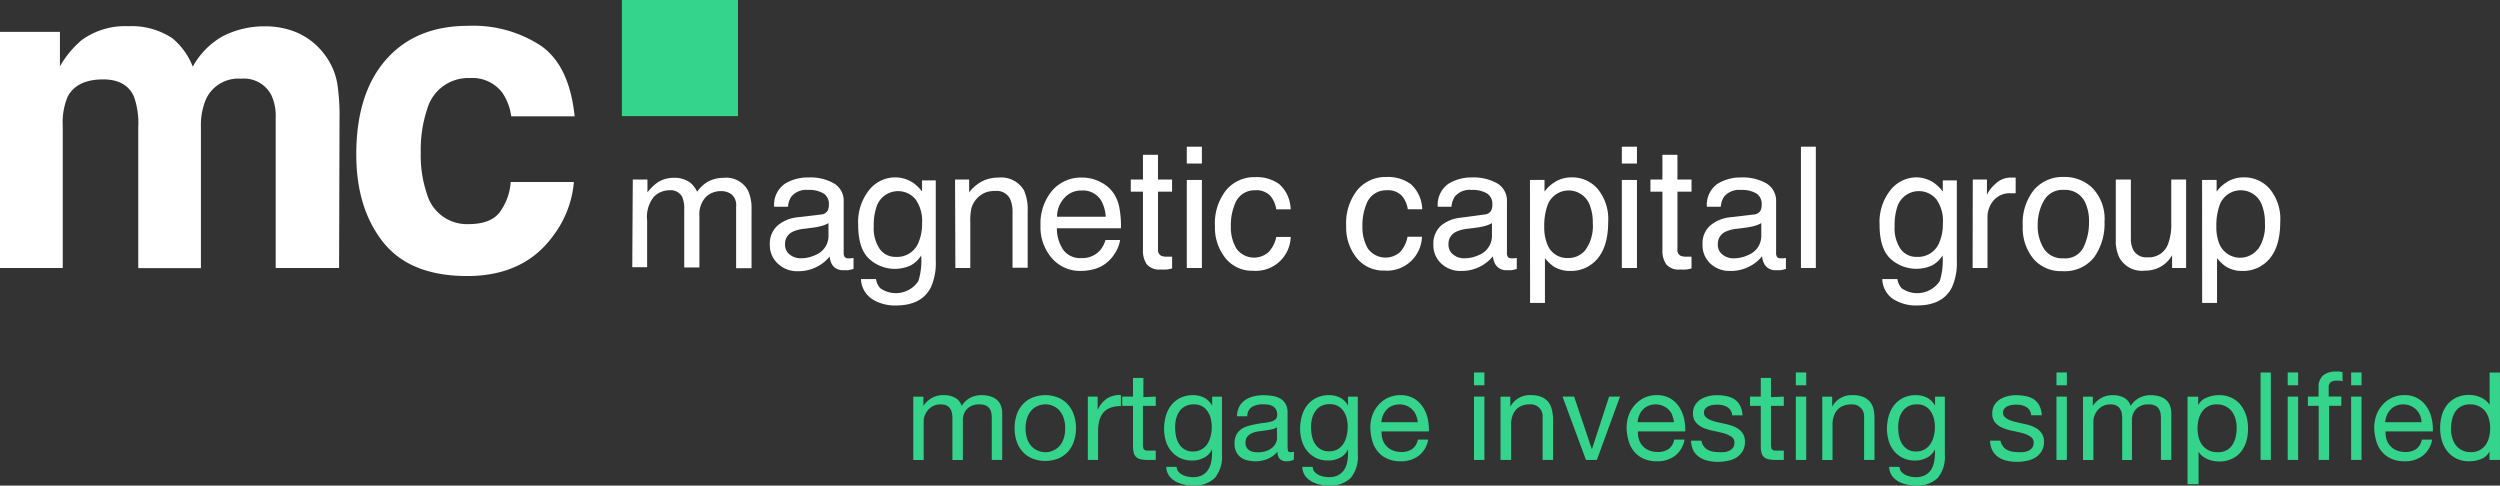<svg xmlns="http://www.w3.org/2000/svg" width="332.691" height="64.624" viewBox="0 0 332.691 64.624"><rect x="0" y="0" width="332.691" height="64.624" fill="#333333" stroke="none"/><g id="Group_54" data-name="Group 54" transform="translate(-4472 102.188)"><path id="Path_1" data-name="Path 1" d="M39.435,2.726A9.143,9.143,0,0,1,43.1,5.558,8.951,8.951,0,0,1,44.893,9.6a28.294,28.294,0,0,1,.29,4.649l-.06,19.844H36.689V14.043a6.584,6.584,0,0,0-.572-2.943,4.105,4.105,0,0,0-4.043-2.2,4.726,4.726,0,0,0-4.707,2.832,8.9,8.9,0,0,0-.63,3.615V34.11H18.4V15.347a10.557,10.557,0,0,0-.579-4.076Q16.792,9,13.748,8.994q-3.511,0-4.733,2.277a8.811,8.811,0,0,0-.665,3.871v18.95H0V2.665H7.974V7.254a13.223,13.223,0,0,1,2.892-3.488,9.846,9.846,0,0,1,6.208-1.852,9.814,9.814,0,0,1,5.859,1.6,9.21,9.21,0,0,1,2.719,3.787A10.423,10.423,0,0,1,29.67,3.23a12.283,12.283,0,0,1,5.662-1.3,10.858,10.858,0,0,1,4.1.792" transform="translate(4472 -100.616)" fill="#fff"></path><path id="Path_2" data-name="Path 2" d="M46.584,13.927a7.262,7.262,0,0,0-1.211-3.181,4.99,4.99,0,0,0-4.264-1.91A5.682,5.682,0,0,0,35.4,12.972a17.22,17.22,0,0,0-.853,5.816,15.852,15.852,0,0,0,.853,5.56,5.519,5.519,0,0,0,5.534,3.924q2.892,0,4.11-1.561a7.716,7.716,0,0,0,1.475-4.043h8.408A13.789,13.789,0,0,1,52.2,29.782q-3.881,5.4-11.478,5.4t-11.173-4.5q-3.58-4.5-3.581-11.684,0-8.11,3.957-12.612t10.932-4.5a16.458,16.458,0,0,1,9.7,2.66q3.777,2.659,4.468,9.38Z" transform="translate(4493.445 -100.637)" fill="#fff"></path><path id="Path_3" data-name="Path 3" d="M46.148,13.2H48.1v1.705a6.584,6.584,0,0,1,1.278-1.271A3.839,3.839,0,0,1,51.6,12.97a3.49,3.49,0,0,1,2.261.69,3.548,3.548,0,0,1,.853,1.169,4.269,4.269,0,0,1,1.545-1.408,4.424,4.424,0,0,1,2-.451,3.273,3.273,0,0,1,3.232,1.705,5.572,5.572,0,0,1,.46,2.481v7.837H59.9v-8.2a1.888,1.888,0,0,0-.588-1.61,2.284,2.284,0,0,0-1.433-.444,2.868,2.868,0,0,0-2.012.783,3.405,3.405,0,0,0-.853,2.56V24.9H52.995V17.224a4.056,4.056,0,0,0-.281-1.747,1.754,1.754,0,0,0-1.705-.853,2.912,2.912,0,0,0-2.038.853,4.221,4.221,0,0,0-.913,3.139v6.243H46.08Z" transform="translate(4510.06 -91.492)" fill="#fff"></path><path id="Path_4" data-name="Path 4" d="M62.924,17.865a1.072,1.072,0,0,0,.913-.572,1.793,1.793,0,0,0,.128-.758,1.621,1.621,0,0,0-.716-1.475,3.8,3.8,0,0,0-2.056-.462A2.559,2.559,0,0,0,59,15.451a2.652,2.652,0,0,0-.469,1.382H56.682a3.411,3.411,0,0,1,1.408-3.044,5.808,5.808,0,0,1,3.146-.853,6.373,6.373,0,0,1,3.413.792,2.682,2.682,0,0,1,1.287,2.465v6.822a.842.842,0,0,0,.128.495.6.6,0,0,0,.53.188h.3l.351-.051v1.466a6.58,6.58,0,0,1-.7.163q-.329.016-.657,0a1.64,1.64,0,0,1-1.484-.725,2.719,2.719,0,0,1-.341-1.092,5.1,5.1,0,0,1-1.705,1.373,5.321,5.321,0,0,1-2.5.581,3.682,3.682,0,0,1-2.7-1.024A3.289,3.289,0,0,1,56.11,21.9a3.2,3.2,0,0,1,1.024-2.558,4.85,4.85,0,0,1,2.677-1.108ZM58.763,23.2a2.312,2.312,0,0,0,1.484.495,4.626,4.626,0,0,0,2.021-.478,2.718,2.718,0,0,0,1.645-2.626V19.008a3.365,3.365,0,0,1-.929.383,8.015,8.015,0,0,1-1.117.223l-1.2.153a4.554,4.554,0,0,0-1.612.444,1.756,1.756,0,0,0-.922,1.645,1.62,1.62,0,0,0,.632,1.348" transform="translate(4518.338 -91.51)" fill="#fff"></path><path id="Path_5" data-name="Path 5" d="M69.912,13.688a5.144,5.144,0,0,1,1.134,1.127V13.33h1.826v10.7a7.837,7.837,0,0,1-.657,3.541q-1.227,2.4-4.631,2.4a5.649,5.649,0,0,1-3.19-.853,3.331,3.331,0,0,1-1.475-2.66h2a2.294,2.294,0,0,0,.572,1.22,3.6,3.6,0,0,0,5.065-.948,9.135,9.135,0,0,0,.376-3.411,3.756,3.756,0,0,1-1.424,1.338,5.07,5.07,0,0,1-5.527-.911q-1.432-1.356-1.432-4.5a6.822,6.822,0,0,1,1.441-4.614,4.43,4.43,0,0,1,3.471-1.705,4.257,4.257,0,0,1,2.447.76m.239,2.124a3.019,3.019,0,0,0-5.116.9,7.623,7.623,0,0,0-.411,2.737,4.886,4.886,0,0,0,.811,3.027,2.554,2.554,0,0,0,2.158,1.032,3.037,3.037,0,0,0,2.985-1.917,6.214,6.214,0,0,0,.477-2.56,4.928,4.928,0,0,0-.9-3.223" transform="translate(4523.656 -91.51)" fill="#fff"></path><path id="Path_6" data-name="Path 6" d="M69.605,13.207h1.877v1.705A5.169,5.169,0,0,1,73.29,13.4a4.674,4.674,0,0,1,2.08-.453,3.5,3.5,0,0,1,3.411,1.705,6.178,6.178,0,0,1,.488,2.739v7.547H77.254V17.514a4.162,4.162,0,0,0-.314-1.705A1.955,1.955,0,0,0,75,14.724a3.96,3.96,0,0,0-1.152.137,3.215,3.215,0,0,0-2.072,2.175,7.929,7.929,0,0,0-.144,1.775v6.164H69.647Z" transform="translate(4529.49 -91.499)" fill="#fff"></path><path id="Path_7" data-name="Path 7" d="M83.8,13.533a4.416,4.416,0,0,1,1.782,1.517,5.24,5.24,0,0,1,.785,2.082,13.182,13.182,0,0,1,.179,2.558H78.022a5.113,5.113,0,0,0,.853,2.881,2.8,2.8,0,0,0,2.43,1.083,3.117,3.117,0,0,0,2.456-1.023,3.473,3.473,0,0,0,.725-1.382H86.43a4.245,4.245,0,0,1-.5,1.45,5.075,5.075,0,0,1-.971,1.3,4.575,4.575,0,0,1-2.217,1.187,6.688,6.688,0,0,1-1.6.179,4.915,4.915,0,0,1-3.7-1.6,6.255,6.255,0,0,1-1.6-4.452,6.831,6.831,0,0,1,1.527-4.605,5.053,5.053,0,0,1,4-1.766,5.3,5.3,0,0,1,2.447.59m.708,4.621a5.121,5.121,0,0,0-.555-2.056,2.831,2.831,0,0,0-2.686-1.432,2.965,2.965,0,0,0-2.268.99,3.689,3.689,0,0,0-.973,2.5Z" transform="translate(4534.625 -91.5)" fill="#fff"></path><path id="Path_8" data-name="Path 8" d="M84.032,11.284h2v3.292h1.875v1.612H86.037v7.674a.849.849,0,0,0,.416.853,1.812,1.812,0,0,0,.769.119h.307a3.357,3.357,0,0,0,.383,0V26.4a4.685,4.685,0,0,1-.708.144,7.336,7.336,0,0,1-.8,0,2.154,2.154,0,0,1-1.875-.707A3.161,3.161,0,0,1,84.032,24V16.188h-1.62V14.576h1.62Z" transform="translate(4540.068 -92.868)" fill="#fff"></path><path id="Path_9" data-name="Path 9" d="M86.494,10.691h2.012v2.242H86.494Zm0,4.426h2.012V26.834H86.494Z" transform="translate(4543.439 -93.358)" fill="#fff"></path><path id="Path_10" data-name="Path 10" d="M97.13,13.859a4.642,4.642,0,0,1,1.5,3.334H96.712a3.559,3.559,0,0,0-.8-1.808A2.557,2.557,0,0,0,93.9,14.66a2.773,2.773,0,0,0-2.7,1.852,7.348,7.348,0,0,0-.528,2.951,5.526,5.526,0,0,0,.75,2.976,2.9,2.9,0,0,0,4.052.621,2.692,2.692,0,0,0,.212-.17,4.161,4.161,0,0,0,1.032-2.021h1.919a4.649,4.649,0,0,1-4.775,4.517c-.084,0-.166-.007-.248-.015a4.5,4.5,0,0,1-3.676-1.705,6.431,6.431,0,0,1-1.382-4.212,7.112,7.112,0,0,1,1.51-4.835A4.867,4.867,0,0,1,93.9,12.913a5.11,5.11,0,0,1,3.232.946" transform="translate(4545.126 -91.528)" fill="#fff"></path><path id="Path_11" data-name="Path 11" d="M106.737,13.867a4.642,4.642,0,0,1,1.5,3.334h-1.919a3.559,3.559,0,0,0-.8-1.808,2.557,2.557,0,0,0-2.012-.725,2.773,2.773,0,0,0-2.7,1.852,7.349,7.349,0,0,0-.528,2.951,5.609,5.609,0,0,0,.741,2.976,2.908,2.908,0,0,0,4.066.61,2.081,2.081,0,0,0,.2-.159,4.167,4.167,0,0,0,1-2.047H108.2a4.651,4.651,0,0,1-4.777,4.517c-.082,0-.164-.007-.247-.015a4.52,4.52,0,0,1-3.685-1.705,6.46,6.46,0,0,1-1.373-4.212,7.1,7.1,0,0,1,1.51-4.828,4.87,4.87,0,0,1,3.838-1.705,5.124,5.124,0,0,1,3.274.964" transform="translate(4553.027 -91.537)" fill="#fff"></path><path id="Path_12" data-name="Path 12" d="M111.274,17.864a1.072,1.072,0,0,0,.913-.572,1.793,1.793,0,0,0,.128-.758,1.621,1.621,0,0,0-.716-1.475,3.8,3.8,0,0,0-2.056-.462,2.559,2.559,0,0,0-2.191.853,2.746,2.746,0,0,0-.478,1.382H105.05a3.41,3.41,0,0,1,1.406-3.044,5.818,5.818,0,0,1,3.148-.853,6.363,6.363,0,0,1,3.369.792,2.682,2.682,0,0,1,1.287,2.465v6.822a.842.842,0,0,0,.128.495c.086.128.256.188.53.188h.3l.351-.051v1.466a6.579,6.579,0,0,1-.7.163q-.329.016-.657,0a1.636,1.636,0,0,1-1.484-.76,2.7,2.7,0,0,1-.341-1.092,5.081,5.081,0,0,1-1.705,1.373,5.321,5.321,0,0,1-2.5.581,3.676,3.676,0,0,1-2.67-.99,3.282,3.282,0,0,1-1.041-2.491,3.2,3.2,0,0,1,1.024-2.558,4.839,4.839,0,0,1,2.626-1.048ZM107.113,23.2a2.288,2.288,0,0,0,1.484.495,4.626,4.626,0,0,0,2.021-.478,2.727,2.727,0,0,0,1.645-2.626V19.007a3.365,3.365,0,0,1-.929.383,7.831,7.831,0,0,1-1.127.223l-1.192.153a4.554,4.554,0,0,0-1.612.444,1.756,1.756,0,0,0-.922,1.645,1.62,1.62,0,0,0,.632,1.348" transform="translate(4558.28 -91.509)" fill="#fff"></path><path id="Path_13" data-name="Path 13" d="M111.505,13.268h1.936v1.561a4.646,4.646,0,0,1,1.3-1.236,4.173,4.173,0,0,1,2.361-.665,4.451,4.451,0,0,1,3.413,1.534,6.305,6.305,0,0,1,1.4,4.384q0,3.837-2.021,5.492a4.555,4.555,0,0,1-2.976,1.041,4.057,4.057,0,0,1-2.244-.581,5.25,5.25,0,0,1-1.176-1.134v5.969h-1.979Zm7.444,9.228a5.48,5.48,0,0,0,.92-3.462,6.45,6.45,0,0,0-.409-2.423,2.994,2.994,0,0,0-5.646.111,8.122,8.122,0,0,0-.409,2.788,5.893,5.893,0,0,0,.409,2.321,2.8,2.8,0,0,0,2.823,1.824A2.835,2.835,0,0,0,118.949,22.5Z" transform="translate(4564.097 -91.511)" fill="#fff"></path><path id="Path_14" data-name="Path 14" d="M118.2,10.691h2.012v2.242H118.2Zm0,4.426h2.012V26.834H118.2Z" transform="translate(4569.628 -93.358)" fill="#fff"></path><path id="Path_15" data-name="Path 15" d="M121.879,11.284h2v3.292h1.875v1.612h-1.875v7.674a.852.852,0,0,0,.416.853,1.812,1.812,0,0,0,.769.119h.307a3.357,3.357,0,0,0,.383,0V26.4a4.685,4.685,0,0,1-.708.144,7.335,7.335,0,0,1-.8,0,2.154,2.154,0,0,1-1.875-.707A3.162,3.162,0,0,1,121.879,24V16.188h-1.594V14.576h1.594Z" transform="translate(4571.349 -92.868)" fill="#fff"></path><path id="Path_16" data-name="Path 16" d="M130.916,17.864a1.074,1.074,0,0,0,.913-.572,1.853,1.853,0,0,0,.128-.758,1.619,1.619,0,0,0-.718-1.475,3.818,3.818,0,0,0-2.054-.462,2.622,2.622,0,0,0-2.2.853,2.825,2.825,0,0,0-.469,1.382h-1.852a3.411,3.411,0,0,1,1.408-3.044,5.808,5.808,0,0,1,3.146-.853,6.359,6.359,0,0,1,3.369.792,2.7,2.7,0,0,1,1.289,2.465v6.822a.842.842,0,0,0,.128.495c.077.128.256.188.528.188h.3l.349-.051v1.466a7.061,7.061,0,0,1-.7.163c-.221.011-.444.011-.665,0a1.638,1.638,0,0,1-1.475-.76A2.837,2.837,0,0,1,132,23.424a4.964,4.964,0,0,1-1.705,1.373,5.329,5.329,0,0,1-2.5.581,3.711,3.711,0,0,1-2.677-.99,3.309,3.309,0,0,1-1.032-2.491A3.188,3.188,0,0,1,125.1,19.34a4.872,4.872,0,0,1,2.686-1.108Zm-4.17,5.339a2.312,2.312,0,0,0,1.484.495,4.57,4.57,0,0,0,2.021-.478,2.722,2.722,0,0,0,1.654-2.626V19.007a3.421,3.421,0,0,1-.939.383,7.517,7.517,0,0,1-1.117.223l-1.194.153a4.631,4.631,0,0,0-1.62.444,1.764,1.764,0,0,0-.913,1.645A1.612,1.612,0,0,0,126.746,23.2Z" transform="translate(4574.481 -91.509)" fill="#fff"></path><rect id="Rectangle_4" data-name="Rectangle 4" width="1.982" height="16.143" transform="translate(4711.663 -82.667)" fill="#fff"></rect><path id="Path_17" data-name="Path 17" d="M144.27,13.688a5.144,5.144,0,0,1,1.134,1.127V13.33h1.868v10.7a7.86,7.86,0,0,1-.656,3.541c-.811,1.594-2.363,2.4-4.631,2.4a5.649,5.649,0,0,1-3.19-.853,3.33,3.33,0,0,1-1.443-2.66h2.014a2.287,2.287,0,0,0,.562,1.22A3.6,3.6,0,0,0,145,26.727a9.137,9.137,0,0,0,.376-3.411,3.764,3.764,0,0,1-1.417,1.338,5.114,5.114,0,0,1-5.534-.911q-1.432-1.356-1.432-4.5a6.823,6.823,0,0,1,1.441-4.614,4.436,4.436,0,0,1,3.478-1.705,4.27,4.27,0,0,1,2.363.76m.239,2.124a3.019,3.019,0,0,0-5.116.9,7.576,7.576,0,0,0-.4,2.737,4.894,4.894,0,0,0,.8,3.027,2.554,2.554,0,0,0,2.158,1.032,3.027,3.027,0,0,0,2.985-1.917,6.214,6.214,0,0,0,.477-2.56,4.928,4.928,0,0,0-.9-3.223" transform="translate(4585.135 -91.51)" fill="#fff"></path><path id="Path_18" data-name="Path 18" d="M143.79,13.207h1.884v2.03a4.418,4.418,0,0,1,1.108-1.442,2.913,2.913,0,0,1,2.072-.853h.641v2.089h-.648a2.815,2.815,0,0,0-2.3.964,3.408,3.408,0,0,0-.8,2.209v6.771h-1.979Z" transform="translate(4590.741 -91.499)" fill="#fff"></path><path id="Path_19" data-name="Path 19" d="M156.748,14.419a5.915,5.915,0,0,1,1.559,4.452,7.677,7.677,0,0,1-1.373,4.7,4.965,4.965,0,0,1-4.264,1.859,4.792,4.792,0,0,1-3.829-1.647,6.471,6.471,0,0,1-1.415-4.4,7.034,7.034,0,0,1,1.457-4.724A4.991,4.991,0,0,1,152.9,12.9a5.255,5.255,0,0,1,3.847,1.517m-1.229,7.821a7.537,7.537,0,0,0,.725-3.309,5.863,5.863,0,0,0-.529-2.679,2.917,2.917,0,0,0-2.839-1.629,2.8,2.8,0,0,0-2.609,1.382,6.477,6.477,0,0,0-.853,3.343,5.618,5.618,0,0,0,.853,3.13,2.873,2.873,0,0,0,2.558,1.245,2.706,2.706,0,0,0,2.7-1.484" transform="translate(4593.756 -91.536)" fill="#fff"></path><path id="Path_20" data-name="Path 20" d="M156.209,13.087V20.9a3.33,3.33,0,0,0,.281,1.475,1.936,1.936,0,0,0,1.919,1.057,2.712,2.712,0,0,0,2.781-1.859,7.47,7.47,0,0,0,.391-2.712V13.087h1.979V24.855h-1.868V23.15a3.929,3.929,0,0,1-.939,1.134,4.105,4.105,0,0,1-2.693.922,3.422,3.422,0,0,1-3.369-1.705,5.065,5.065,0,0,1-.488-2.4V13.087Z" transform="translate(4599.36 -91.379)" fill="#fff"></path><path id="Path_21" data-name="Path 21" d="M160.489,13.268h1.936v1.561a4.67,4.67,0,0,1,1.3-1.236,4.154,4.154,0,0,1,2.354-.665,4.428,4.428,0,0,1,3.413,1.534,6.259,6.259,0,0,1,1.4,4.384c0,2.558-.666,4.391-2.014,5.492A4.564,4.564,0,0,1,165.9,25.38a4.012,4.012,0,0,1-2.235-.581,5.1,5.1,0,0,1-1.185-1.134v5.969H160.5Zm7.444,9.228a5.48,5.48,0,0,0,.92-3.462,6.439,6.439,0,0,0-.409-2.449,2.994,2.994,0,0,0-5.646.111,8.122,8.122,0,0,0-.409,2.788,5.893,5.893,0,0,0,.409,2.321,3,3,0,0,0,5.118.665Z" transform="translate(4604.555 -91.511)" fill="#fff"></path><rect id="Rectangle_5" data-name="Rectangle 5" width="15.453" height="15.453" transform="translate(4554.757 -102.188)" fill="#35d48d"></rect><path id="Path_22" data-name="Path 22" d="M67.908,29v1.245A3.068,3.068,0,0,1,70.688,28.8a3.006,3.006,0,0,1,1.415.332A1.831,1.831,0,0,1,73,30.242a2.98,2.98,0,0,1,1.1-1.066,3.139,3.139,0,0,1,1.517-.374,4.305,4.305,0,0,1,1.152.144,2.4,2.4,0,0,1,.853.427,1.968,1.968,0,0,1,.572.758,2.785,2.785,0,0,1,.2,1.117v6.175H77.006V31.9a3.956,3.956,0,0,0-.058-.734,1.448,1.448,0,0,0-.248-.588,1.152,1.152,0,0,0-.495-.4,1.918,1.918,0,0,0-.853-.146,2.2,2.2,0,0,0-1.611.581,2.107,2.107,0,0,0-.581,1.568v5.246h-1.39V31.9a4.143,4.143,0,0,0-.069-.75,1.582,1.582,0,0,0-.256-.588,1.2,1.2,0,0,0-.477-.393,1.855,1.855,0,0,0-.776-.137,2.064,2.064,0,0,0-1.032.239,2.24,2.24,0,0,0-.7.588,2.213,2.213,0,0,0-.393.708,1.96,1.96,0,0,0-.121.614v5.246H66.56V29Z" transform="translate(4526.975 -78.404)" fill="#35d48d"></path><path id="Path_23" data-name="Path 23" d="M74.2,31.484a3.928,3.928,0,0,1,.785-1.406,3.551,3.551,0,0,1,1.287-.929,4.6,4.6,0,0,1,3.522,0,3.668,3.668,0,0,1,1.28.929,3.923,3.923,0,0,1,.776,1.406,5.413,5.413,0,0,1,.265,1.705,5.346,5.346,0,0,1-.265,1.705,3.877,3.877,0,0,1-.776,1.4,3.688,3.688,0,0,1-1.28.922,4.718,4.718,0,0,1-3.522,0,3.554,3.554,0,0,1-1.287-.922,3.882,3.882,0,0,1-.785-1.4,5.565,5.565,0,0,1-.256-1.705,5.7,5.7,0,0,1,.256-1.705m1.408,3.088a2.812,2.812,0,0,0,.562,1,2.406,2.406,0,0,0,.853.606,2.508,2.508,0,0,0,1.024.214,2.408,2.408,0,0,0,1.015-.214,2.346,2.346,0,0,0,.853-.606,2.812,2.812,0,0,0,.562-1,4.175,4.175,0,0,0,.2-1.357,4.219,4.219,0,0,0-.2-1.364,3,3,0,0,0-.562-1,2.249,2.249,0,0,0-.853-.615,2.406,2.406,0,0,0-1.015-.212,2.476,2.476,0,0,0-1.024.212,2.36,2.36,0,0,0-.853.615,2.963,2.963,0,0,0-.562,1,4.219,4.219,0,0,0-.2,1.364,4.127,4.127,0,0,0,.2,1.357" transform="translate(4533.074 -78.403)" fill="#35d48d"></path><path id="Path_24" data-name="Path 24" d="M80.588,29v1.773a3.7,3.7,0,0,1,1.236-1.517,3.155,3.155,0,0,1,1.859-.46v1.466a3.85,3.85,0,0,0-1.415.23,2.262,2.262,0,0,0-.946.666,2.686,2.686,0,0,0-.52,1.065,5.619,5.619,0,0,0-.153,1.45v3.754H79.282V29Z" transform="translate(4537.482 -78.409)" fill="#35d48d"></path><path id="Path_25" data-name="Path 25" d="M86.251,30.033v1.229H84.545V36.48a1.5,1.5,0,0,0,.042.393.378.378,0,0,0,.153.23.754.754,0,0,0,.316.111h1.194v1.245H85.228a4.731,4.731,0,0,1-.922-.079,1.337,1.337,0,0,1-.623-.272,1.137,1.137,0,0,1-.349-.546,3.181,3.181,0,0,1-.111-.946V31.261H81.79V30.033h1.433V27.542h1.382V30.1Z" transform="translate(4539.554 -79.44)" fill="#35d48d"></path><path id="Path_26" data-name="Path 26" d="M91.612,39.793a3.834,3.834,0,0,1-2.96,1.032,5.911,5.911,0,0,1-1.2-.137,3.571,3.571,0,0,1-1.11-.418,2.562,2.562,0,0,1-.853-.767,2.117,2.117,0,0,1-.358-1.159h1.382a1.014,1.014,0,0,0,.239.639,1.769,1.769,0,0,0,.537.427,3.036,3.036,0,0,0,.69.23,3.638,3.638,0,0,0,.716.077,2.651,2.651,0,0,0,1.161-.239,2.116,2.116,0,0,0,.776-.648,2.8,2.8,0,0,0,.451-1.006,5.463,5.463,0,0,0,.137-1.287v-.546a2.291,2.291,0,0,1-1.083,1.143A3.326,3.326,0,0,1,88.6,37.5a3.7,3.7,0,0,1-1.645-.34,3.427,3.427,0,0,1-1.169-.922,3.823,3.823,0,0,1-.716-1.348,5.772,5.772,0,0,1-.232-1.638,6.113,6.113,0,0,1,.2-1.543,4.192,4.192,0,0,1,.648-1.433,3.73,3.73,0,0,1,1.2-1.057,3.842,3.842,0,0,1,1.842-.418,3.15,3.15,0,0,1,1.466.351,2.485,2.485,0,0,1,1.041,1.057V29h1.306V36.67a4.423,4.423,0,0,1-.929,3.122m-1.766-3.787a2.3,2.3,0,0,0,.776-.741,3.771,3.771,0,0,0,.427-1.057,4.95,4.95,0,0,0,.135-1.169,4.673,4.673,0,0,0-.128-1.092,2.919,2.919,0,0,0-.418-.973,2.3,2.3,0,0,0-.732-.69,2.249,2.249,0,0,0-1.108-.256,2.468,2.468,0,0,0-1.143.247,2.234,2.234,0,0,0-.776.683,2.988,2.988,0,0,0-.436.971,4.7,4.7,0,0,0-.135,1.161,5.641,5.641,0,0,0,.11,1.134,3.284,3.284,0,0,0,.393,1.041,2.114,2.114,0,0,0,.734.741,2.03,2.03,0,0,0,1.134.29,2.216,2.216,0,0,0,1.169-.29" transform="translate(4542.073 -78.403)" fill="#35d48d"></path><path id="Path_27" data-name="Path 27" d="M97.859,37.378a2.008,2.008,0,0,1-1,.214,1.171,1.171,0,0,1-.853-.307,1.284,1.284,0,0,1-.316-.981,3.343,3.343,0,0,1-1.331.981,4.264,4.264,0,0,1-1.638.307,4.512,4.512,0,0,1-1.083-.137,2.553,2.553,0,0,1-.853-.4,1.971,1.971,0,0,1-.588-.725,2.359,2.359,0,0,1-.223-1.083,2.567,2.567,0,0,1,.239-1.178,2.165,2.165,0,0,1,.648-.741,2.881,2.881,0,0,1,.913-.427,10.388,10.388,0,0,1,1.048-.247q.537-.112,1.085-.172a5.858,5.858,0,0,0,.9-.161,1.443,1.443,0,0,0,.614-.307.764.764,0,0,0,.23-.6,1.426,1.426,0,0,0-.17-.734,1.186,1.186,0,0,0-.444-.427,1.912,1.912,0,0,0-.6-.2,5.673,5.673,0,0,0-.657-.042,2.9,2.9,0,0,0-1.466.332,1.414,1.414,0,0,0-.639,1.262H90.3a2.944,2.944,0,0,1,.323-1.322,2.509,2.509,0,0,1,.785-.853,3.248,3.248,0,0,1,1.117-.478,5.691,5.691,0,0,1,1.338-.153A8.4,8.4,0,0,1,95,28.893a2.852,2.852,0,0,1,1.015.332,1.939,1.939,0,0,1,.734.708,2.24,2.24,0,0,1,.281,1.185v4.324a3.613,3.613,0,0,0,.051.716c0,.146.17.223.383.223a1.688,1.688,0,0,0,.427-.06Zm-2.251-4.315a1.691,1.691,0,0,1-.683.281c-.281.06-.579.111-.853.146l-.937.128a3.476,3.476,0,0,0-.855.237,1.73,1.73,0,0,0-.613.462,1.3,1.3,0,0,0-.23.853,1.065,1.065,0,0,0,.137.572,1.124,1.124,0,0,0,.358.383,1.549,1.549,0,0,0,.511.212,2.749,2.749,0,0,0,.623.06,3.183,3.183,0,0,0,1.169-.188,2.361,2.361,0,0,0,.8-.467,1.8,1.8,0,0,0,.453-.615,1.593,1.593,0,0,0,.144-.623Z" transform="translate(4546.315 -78.395)" fill="#35d48d"></path><path id="Path_28" data-name="Path 28" d="M101.514,39.793a3.811,3.811,0,0,1-2.96,1.032,5.912,5.912,0,0,1-1.2-.137,3.5,3.5,0,0,1-1.1-.418A2.62,2.62,0,0,1,95.4,39.5a2.26,2.26,0,0,1-.358-1.159h1.39a1.008,1.008,0,0,0,.23.639,1.777,1.777,0,0,0,.539.427,3.037,3.037,0,0,0,.69.23,3.765,3.765,0,0,0,.716.077,2.643,2.643,0,0,0,1.159-.239,2.232,2.232,0,0,0,.785-.648,2.8,2.8,0,0,0,.444-1.006,5.66,5.66,0,0,0,.137-1.287v-.546a2.284,2.284,0,0,1-1.075,1.143,3.35,3.35,0,0,1-1.543.365,3.709,3.709,0,0,1-1.647-.34,3.561,3.561,0,0,1-1.167-.922,3.822,3.822,0,0,1-.708-1.348,5.464,5.464,0,0,1-.239-1.638,6.475,6.475,0,0,1,.2-1.543,4.365,4.365,0,0,1,.646-1.433,3.689,3.689,0,0,1,1.212-1.057A3.76,3.76,0,0,1,98.64,28.8a3.15,3.15,0,0,1,1.466.351,2.447,2.447,0,0,1,1.024,1.057V29h1.3V36.67a4.419,4.419,0,0,1-.92,3.122m-1.766-3.787a2.235,2.235,0,0,0,.776-.741,3.545,3.545,0,0,0,.435-1.083,5.478,5.478,0,0,0,.137-1.169,4.772,4.772,0,0,0-.128-1.092,3.312,3.312,0,0,0-.418-.973,2.31,2.31,0,0,0-.741-.69A2.249,2.249,0,0,0,98.7,30a2.5,2.5,0,0,0-1.143.246,2.144,2.144,0,0,0-.769.683,2.846,2.846,0,0,0-.444.971,4.7,4.7,0,0,0-.135,1.161,5.643,5.643,0,0,0,.11,1.134,3.285,3.285,0,0,0,.393,1.041,2.177,2.177,0,0,0,.734.741,2.06,2.06,0,0,0,1.143.29A2.158,2.158,0,0,0,99.749,36.006Z" transform="translate(4550.26 -78.403)" fill="#35d48d"></path><path id="Path_29" data-name="Path 29" d="M106.283,36.884a3.8,3.8,0,0,1-2.37.716,4.261,4.261,0,0,1-1.757-.332,3.4,3.4,0,0,1-1.245-.911,3.883,3.883,0,0,1-.76-1.4,7.129,7.129,0,0,1-.281-1.775,5.011,5.011,0,0,1,.29-1.757,4.075,4.075,0,0,1,.853-1.382,3.6,3.6,0,0,1,1.253-.911,3.8,3.8,0,0,1,1.587-.334,3.489,3.489,0,0,1,1.868.469,3.652,3.652,0,0,1,1.185,1.178,4.743,4.743,0,0,1,.623,1.568,7.136,7.136,0,0,1,.137,1.612h-6.3a3.557,3.557,0,0,0,.128,1.048,2.367,2.367,0,0,0,.478.855,2.264,2.264,0,0,0,.853.614,2.965,2.965,0,0,0,1.185.221,2.425,2.425,0,0,0,1.441-.4,1.988,1.988,0,0,0,.743-1.245h1.373a3.415,3.415,0,0,1-1.28,2.166m-.332-5.407a2.212,2.212,0,0,0-.5-.76,2.268,2.268,0,0,0-.75-.5,2.543,2.543,0,0,0-1.917,0,2.053,2.053,0,0,0-.743.511,2.43,2.43,0,0,0-.486.76,2.7,2.7,0,0,0-.214.911h4.835a2.773,2.773,0,0,0-.23-.92Z" transform="translate(4554.487 -78.403)" fill="#35d48d"></path><path id="Path_30" data-name="Path 30" d="M107.427,27.145h1.382V28.85h-1.382Zm1.382,11.64h-1.382V30.36h1.382Z" transform="translate(4560.729 -79.768)" fill="#35d48d"></path><path id="Path_31" data-name="Path 31" d="M110.666,29v1.338A2.906,2.906,0,0,1,113.4,28.8a3.609,3.609,0,0,1,1.382.23,2.312,2.312,0,0,1,.895.639,2.266,2.266,0,0,1,.486.964,5.5,5.5,0,0,1,.188,1.245v5.544h-1.39V31.717a1.567,1.567,0,0,0-1.705-1.689,2.711,2.711,0,0,0-1.1.2,2.109,2.109,0,0,0-.776.553,2.39,2.39,0,0,0-.46.853,3.41,3.41,0,0,0-.153,1.05v4.742H109.36V29Z" transform="translate(4562.325 -78.404)" fill="#35d48d"></path><path id="Path_32" data-name="Path 32" d="M117,37.332l-3.121-8.427h1.543l2.363,7.019,2.293-7.017h1.45l-3.079,8.425Z" transform="translate(4566.057 -78.314)" fill="#35d48d"></path><path id="Path_33" data-name="Path 33" d="M124.969,36.884a3.826,3.826,0,0,1-2.379.716,4.219,4.219,0,0,1-1.747-.332,3.348,3.348,0,0,1-1.245-.911,3.634,3.634,0,0,1-.76-1.4,6.806,6.806,0,0,1-.29-1.775,5.006,5.006,0,0,1,.3-1.757,4.23,4.23,0,0,1,.853-1.382,3.785,3.785,0,0,1,2.839-1.245,3.489,3.489,0,0,1,1.868.469,3.651,3.651,0,0,1,1.185,1.178,4.744,4.744,0,0,1,.623,1.568,6.643,6.643,0,0,1,.137,1.612h-6.3a3.556,3.556,0,0,0,.128,1.048,2.367,2.367,0,0,0,.478.855,2.335,2.335,0,0,0,.853.614,3,3,0,0,0,1.194.221,2.458,2.458,0,0,0,1.441-.4,1.981,1.981,0,0,0,.734-1.245h1.373a3.415,3.415,0,0,1-1.28,2.166m-.332-5.407a2.411,2.411,0,0,0-.511-.76,2.5,2.5,0,0,0-2.679-.5,2.062,2.062,0,0,0-.741.511,2.43,2.43,0,0,0-.486.76,2.909,2.909,0,0,0-.214.911h4.835a2.775,2.775,0,0,0-.239-.92Z" transform="translate(4569.914 -78.403)" fill="#35d48d"></path><path id="Path_34" data-name="Path 34" d="M124.891,35.536a1.533,1.533,0,0,0,.511.5,2.478,2.478,0,0,0,.718.272,4.476,4.476,0,0,0,.853.077,6.057,6.057,0,0,0,.681,0,2.483,2.483,0,0,0,.659-.179,1.431,1.431,0,0,0,.5-.383,1.042,1.042,0,0,0,.2-.648.9.9,0,0,0-.409-.853,3.552,3.552,0,0,0-1.024-.453c-.4-.11-.853-.214-1.32-.307a6.918,6.918,0,0,1-1.331-.393,2.721,2.721,0,0,1-1.015-.707A1.834,1.834,0,0,1,123.5,31.2a2.013,2.013,0,0,1,.29-1.092,2.5,2.5,0,0,1,.723-.741,3.57,3.57,0,0,1,1.015-.418,4.544,4.544,0,0,1,1.117-.146,6.314,6.314,0,0,1,1.313.128,3.027,3.027,0,0,1,1.066.418,2.135,2.135,0,0,1,.743.853,2.922,2.922,0,0,1,.323,1.28h-1.38a1.351,1.351,0,0,0-.666-1.108,2.093,2.093,0,0,0-.614-.239,3.466,3.466,0,0,0-.672-.068,4.74,4.74,0,0,0-.624.042,2.327,2.327,0,0,0-.581.17,1.235,1.235,0,0,0-.425.332.811.811,0,0,0-.163.53.764.764,0,0,0,.256.588,1.8,1.8,0,0,0,.639.393,5.616,5.616,0,0,0,.853.265l.984.221a8.932,8.932,0,0,1,1.013.274,3.374,3.374,0,0,1,.851.435,2.138,2.138,0,0,1,.624.674,2.052,2.052,0,0,1,.23,1.006,2.316,2.316,0,0,1-.316,1.271,2.568,2.568,0,0,1-.851.853,3.435,3.435,0,0,1-1.163.427,6.634,6.634,0,0,1-1.276.128,5.742,5.742,0,0,1-1.333-.153,3.177,3.177,0,0,1-1.123-.478,2.408,2.408,0,0,1-.785-.853,3.123,3.123,0,0,1-.325-1.331h1.382a1.645,1.645,0,0,0,.263.683" transform="translate(4573.795 -78.403)" fill="#35d48d"></path><path id="Path_35" data-name="Path 35" d="M132.037,30.033v1.229h-1.705V36.48a1.5,1.5,0,0,0,.042.393.378.378,0,0,0,.153.23.754.754,0,0,0,.316.111h1.194v1.245h-1.057a4.742,4.742,0,0,1-.922-.079,1.345,1.345,0,0,1-.623-.272,1.151,1.151,0,0,1-.349-.546,3.242,3.242,0,0,1-.111-.946V31.261h-1.432V30.033h1.432V27.542h1.357V30.1Z" transform="translate(4577.344 -79.44)" fill="#35d48d"></path><path id="Path_36" data-name="Path 36" d="M130.882,27.145h1.382V28.85h-1.382Zm1.382,11.64h-1.382V30.36h1.382Z" transform="translate(4580.102 -79.768)" fill="#35d48d"></path><path id="Path_37" data-name="Path 37" d="M134.129,29v1.338a2.9,2.9,0,0,1,2.73-1.534,3.611,3.611,0,0,1,1.39.23,2.312,2.312,0,0,1,.895.639,2.274,2.274,0,0,1,.478.964,5.1,5.1,0,0,1,.137,1.245v5.542h-1.382v-5.7a1.567,1.567,0,0,0-1.705-1.689,2.706,2.706,0,0,0-1.1.2,1.988,1.988,0,0,0-.776.553,2.389,2.389,0,0,0-.46.853,3.154,3.154,0,0,0-.163,1.05v4.742h-1.364V29Z" transform="translate(4581.691 -78.404)" fill="#35d48d"></path><path id="Path_38" data-name="Path 38" d="M144.3,39.793a3.841,3.841,0,0,1-2.967,1.032,5.717,5.717,0,0,1-1.194-.137,3.56,3.56,0,0,1-1.108-.418,2.562,2.562,0,0,1-.853-.767,2.087,2.087,0,0,1-.358-1.159h1.38a1.01,1.01,0,0,0,.232.639,1.966,1.966,0,0,0,.544.427,2.8,2.8,0,0,0,.692.23,3.623,3.623,0,0,0,.716.077,2.611,2.611,0,0,0,1.152-.239,2.14,2.14,0,0,0,.783-.648,2.623,2.623,0,0,0,.444-1.006,5.555,5.555,0,0,0,.146-1.287v-.546a2.332,2.332,0,0,1-1.085,1.143,3.35,3.35,0,0,1-1.543.365,3.676,3.676,0,0,1-1.638-.34,3.506,3.506,0,0,1-1.176-.922,3.852,3.852,0,0,1-.708-1.348,5.846,5.846,0,0,1-.239-1.638,6.567,6.567,0,0,1,.2-1.543,4.385,4.385,0,0,1,.655-1.433,3.582,3.582,0,0,1,1.2-1.057,3.8,3.8,0,0,1,1.842-.418,3.2,3.2,0,0,1,1.466.351,2.558,2.558,0,0,1,1.041,1.057V29h1.3V36.67a4.451,4.451,0,0,1-.922,3.122m-1.747-3.787a2.235,2.235,0,0,0,.776-.741,3.543,3.543,0,0,0,.435-1.057,4.856,4.856,0,0,0,.137-1.169,4.771,4.771,0,0,0-.128-1.092,3.312,3.312,0,0,0-.418-.973,2.081,2.081,0,0,0-1.85-.946,2.471,2.471,0,0,0-1.136.246,2.25,2.25,0,0,0-.776.683,2.845,2.845,0,0,0-.444.971,5.083,5.083,0,0,0-.135,1.161,6.4,6.4,0,0,0,.11,1.134,3.488,3.488,0,0,0,.393,1.041,2.261,2.261,0,0,0,.734.741,2.06,2.06,0,0,0,1.143.29,2.171,2.171,0,0,0,1.159-.29" transform="translate(4585.587 -78.403)" fill="#35d48d"></path><path id="Path_39" data-name="Path 39" d="M146.714,35.532a1.4,1.4,0,0,0,.511.5,2.458,2.458,0,0,0,.718.272,4.163,4.163,0,0,0,.853.077,6.051,6.051,0,0,0,.681,0,2.727,2.727,0,0,0,.666-.179,1.367,1.367,0,0,0,.493-.383,1.043,1.043,0,0,0,.2-.648.906.906,0,0,0-.409-.853,3.52,3.52,0,0,0-1.015-.453q-.613-.162-1.331-.307a6.582,6.582,0,0,1-1.322-.393,2.736,2.736,0,0,1-1.023-.7,1.819,1.819,0,0,1-.4-1.271,2.045,2.045,0,0,1,.283-1.09,2.409,2.409,0,0,1,.732-.743,3.453,3.453,0,0,1,1.006-.418,4.62,4.62,0,0,1,1.117-.144,6.427,6.427,0,0,1,1.322.128,3.006,3.006,0,0,1,1.066.418,2.288,2.288,0,0,1,.741.853,3.212,3.212,0,0,1,.325,1.278h-1.417a1.332,1.332,0,0,0-.674-1.108,1.987,1.987,0,0,0-.6-.237,3.566,3.566,0,0,0-.683-.069,5.072,5.072,0,0,0-.623.044,2.291,2.291,0,0,0-.579.17,1.265,1.265,0,0,0-.427.332.858.858,0,0,0-.162.53.758.758,0,0,0,.256.588,2,2,0,0,0,.641.393,5.763,5.763,0,0,0,.853.265l.98.221a7.856,7.856,0,0,1,1.015.272,3.483,3.483,0,0,1,.853.436,2.125,2.125,0,0,1,.614.674,1.934,1.934,0,0,1,.239,1.006,2.32,2.32,0,0,1-.325,1.271,2.459,2.459,0,0,1-.853.853,3.419,3.419,0,0,1-1.15.425,6.559,6.559,0,0,1-1.28.128,5.691,5.691,0,0,1-1.338-.153,3.269,3.269,0,0,1-1.127-.477,2.448,2.448,0,0,1-.776-.853,3.013,3.013,0,0,1-.323-1.331h1.382a1.46,1.46,0,0,0,.3.674" transform="translate(4591.791 -78.399)" fill="#35d48d"></path><path id="Path_40" data-name="Path 40" d="M149.879,27.145h1.382V28.85h-1.382Zm1.38,11.64h-1.382V30.36h1.382Z" transform="translate(4595.79 -79.768)" fill="#35d48d"></path><path id="Path_41" data-name="Path 41" d="M153.117,29v1.245a3.06,3.06,0,0,1,2.721-1.441,3,3,0,0,1,1.415.332,1.834,1.834,0,0,1,.9,1.108,2.911,2.911,0,0,1,1.116-1.066,3.151,3.151,0,0,1,1.519-.374,4.283,4.283,0,0,1,1.15.144,2.374,2.374,0,0,1,.853.427,2.029,2.029,0,0,1,.571.758,2.922,2.922,0,0,1,.2,1.117v6.175h-1.382V31.9a4.121,4.121,0,0,0-.06-.734,1.608,1.608,0,0,0-.247-.588,1.2,1.2,0,0,0-.495-.4,1.922,1.922,0,0,0-.853-.146,2.208,2.208,0,0,0-1.612.581,2.117,2.117,0,0,0-.588,1.568v5.246h-1.3V31.9a4.146,4.146,0,0,0-.068-.75,1.613,1.613,0,0,0-.256-.588,1.2,1.2,0,0,0-.478-.393,1.855,1.855,0,0,0-.776-.137,2.069,2.069,0,0,0-1.032.239,2.281,2.281,0,0,0-.7.588,2.248,2.248,0,0,0-.393.708,1.957,1.957,0,0,0-.128.614v5.246h-1.382V29Z" transform="translate(4597.388 -78.403)" fill="#35d48d"></path><path id="Path_42" data-name="Path 42" d="M160.844,29v1.141a2.021,2.021,0,0,1,1.143-1.013A3.978,3.978,0,0,1,163.6,28.8a3.9,3.9,0,0,1,1.705.358,3.483,3.483,0,0,1,1.211.973,4.593,4.593,0,0,1,.725,1.406,5.807,5.807,0,0,1,.239,1.707,6.057,6.057,0,0,1-.23,1.705,4.19,4.19,0,0,1-.718,1.4,3.376,3.376,0,0,1-1.211.929,3.836,3.836,0,0,1-1.705.349,4.277,4.277,0,0,1-.7-.068,3.559,3.559,0,0,1-.75-.214,2.715,2.715,0,0,1-.708-.4,2,2,0,0,1-.562-.623v4.331h-1.466V29Zm4.972,2.993a3.111,3.111,0,0,0-.469-1.006,2.417,2.417,0,0,0-.853-.7,2.453,2.453,0,0,0-1.159-.256,2.25,2.25,0,0,0-1.987,1,3.137,3.137,0,0,0-.453,1.015,5.383,5.383,0,0,0-.137,1.159,5.056,5.056,0,0,0,.146,1.194,3.053,3.053,0,0,0,.469,1.024,2.421,2.421,0,0,0,.853.707,2.538,2.538,0,0,0,1.22.265,2.454,2.454,0,0,0,1.2-.272,2.209,2.209,0,0,0,.769-.734,3.26,3.26,0,0,0,.425-1.041,5.622,5.622,0,0,0,.128-1.211,4.313,4.313,0,0,0-.153-1.143" transform="translate(4603.68 -78.403)" fill="#35d48d"></path><rect id="Rectangle_6" data-name="Rectangle 6" width="1.364" height="11.633" transform="translate(4772.83 -52.615)" fill="#35d48d"></rect><path id="Path_43" data-name="Path 43" d="M166.729,27.145h1.389V28.85h-1.389Zm1.389,11.64h-1.389V30.36h1.389Z" transform="translate(4609.709 -79.768)" fill="#35d48d"></path><path id="Path_44" data-name="Path 44" d="M168.2,31.646V30.417h1.424V29.164a1.978,1.978,0,0,1,.588-1.552,2.554,2.554,0,0,1,1.705-.53,3,3,0,0,1,.444,0,2.271,2.271,0,0,1,.453.095v1.211a1.522,1.522,0,0,0-.393-.095h-.393a1.364,1.364,0,0,0-.785.2.859.859,0,0,0-.272.75V30.41h1.68v1.227h-1.629v7.207h-1.382v-7.2Z" transform="translate(4610.924 -79.826)" fill="#35d48d"></path><path id="Path_45" data-name="Path 45" d="M171.354,27.145h1.382V28.85h-1.382Zm1.38,11.64h-1.382V30.36h1.382Z" transform="translate(4613.528 -79.768)" fill="#35d48d"></path><path id="Path_46" data-name="Path 46" d="M179.456,36.884a3.826,3.826,0,0,1-2.379.716,4.219,4.219,0,0,1-1.747-.332,3.348,3.348,0,0,1-1.245-.911,3.635,3.635,0,0,1-.76-1.4,6.807,6.807,0,0,1-.29-1.775,5.007,5.007,0,0,1,.3-1.757,4.2,4.2,0,0,1,.853-1.382,3.785,3.785,0,0,1,2.839-1.245,3.489,3.489,0,0,1,1.868.469,3.651,3.651,0,0,1,1.185,1.178,4.562,4.562,0,0,1,.623,1.568,6.64,6.64,0,0,1,.137,1.612h-6.3a3.554,3.554,0,0,0,.128,1.048,2.366,2.366,0,0,0,.478.855,2.335,2.335,0,0,0,.853.614,3,3,0,0,0,1.194.221,2.458,2.458,0,0,0,1.441-.4,2.02,2.02,0,0,0,.741-1.245h1.366a3.415,3.415,0,0,1-1.28,2.166m-.332-5.407a2.411,2.411,0,0,0-.511-.76,2.5,2.5,0,0,0-2.679-.5,2.063,2.063,0,0,0-.741.511,2.43,2.43,0,0,0-.486.76,2.91,2.91,0,0,0-.214.911h4.835a2.76,2.76,0,0,0-.2-.92" transform="translate(4614.917 -78.403)" fill="#35d48d"></path><path id="Path_47" data-name="Path 47" d="M184.406,38.781V37.64a2.034,2.034,0,0,1-1.076,1.006,4.09,4.09,0,0,1-1.61.314,3.736,3.736,0,0,1-1.705-.358,3.557,3.557,0,0,1-1.212-.962,4.328,4.328,0,0,1-.725-1.4,5.87,5.87,0,0,1-.237-1.707,6,6,0,0,1,.23-1.705,4.183,4.183,0,0,1,.716-1.4A3.6,3.6,0,0,1,180,30.484a3.843,3.843,0,0,1,1.705-.351,4.071,4.071,0,0,1,.7.069,3.344,3.344,0,0,1,.75.221,3.179,3.179,0,0,1,.708.409,2.206,2.206,0,0,1,.562.623V27.15H185.8V38.781Zm-4.972-2.993a3.111,3.111,0,0,0,.469,1.006,2.473,2.473,0,0,0,.853.7,2.534,2.534,0,0,0,1.169.256,2.411,2.411,0,0,0,1.185-.272,2.367,2.367,0,0,0,.8-.725,2.954,2.954,0,0,0,.444-1.015,4.78,4.78,0,0,0,.144-1.159,4.538,4.538,0,0,0-.153-1.194,2.87,2.87,0,0,0-.46-1.024,2.438,2.438,0,0,0-.853-.707,2.6,2.6,0,0,0-1.229-.265,2.352,2.352,0,0,0-1.185.272,2.24,2.24,0,0,0-.785.734,3.343,3.343,0,0,0-.416,1.041,5.62,5.62,0,0,0-.128,1.211,4.033,4.033,0,0,0,.144,1.143" transform="translate(4618.886 -79.764)" fill="#35d48d"></path></g></svg>